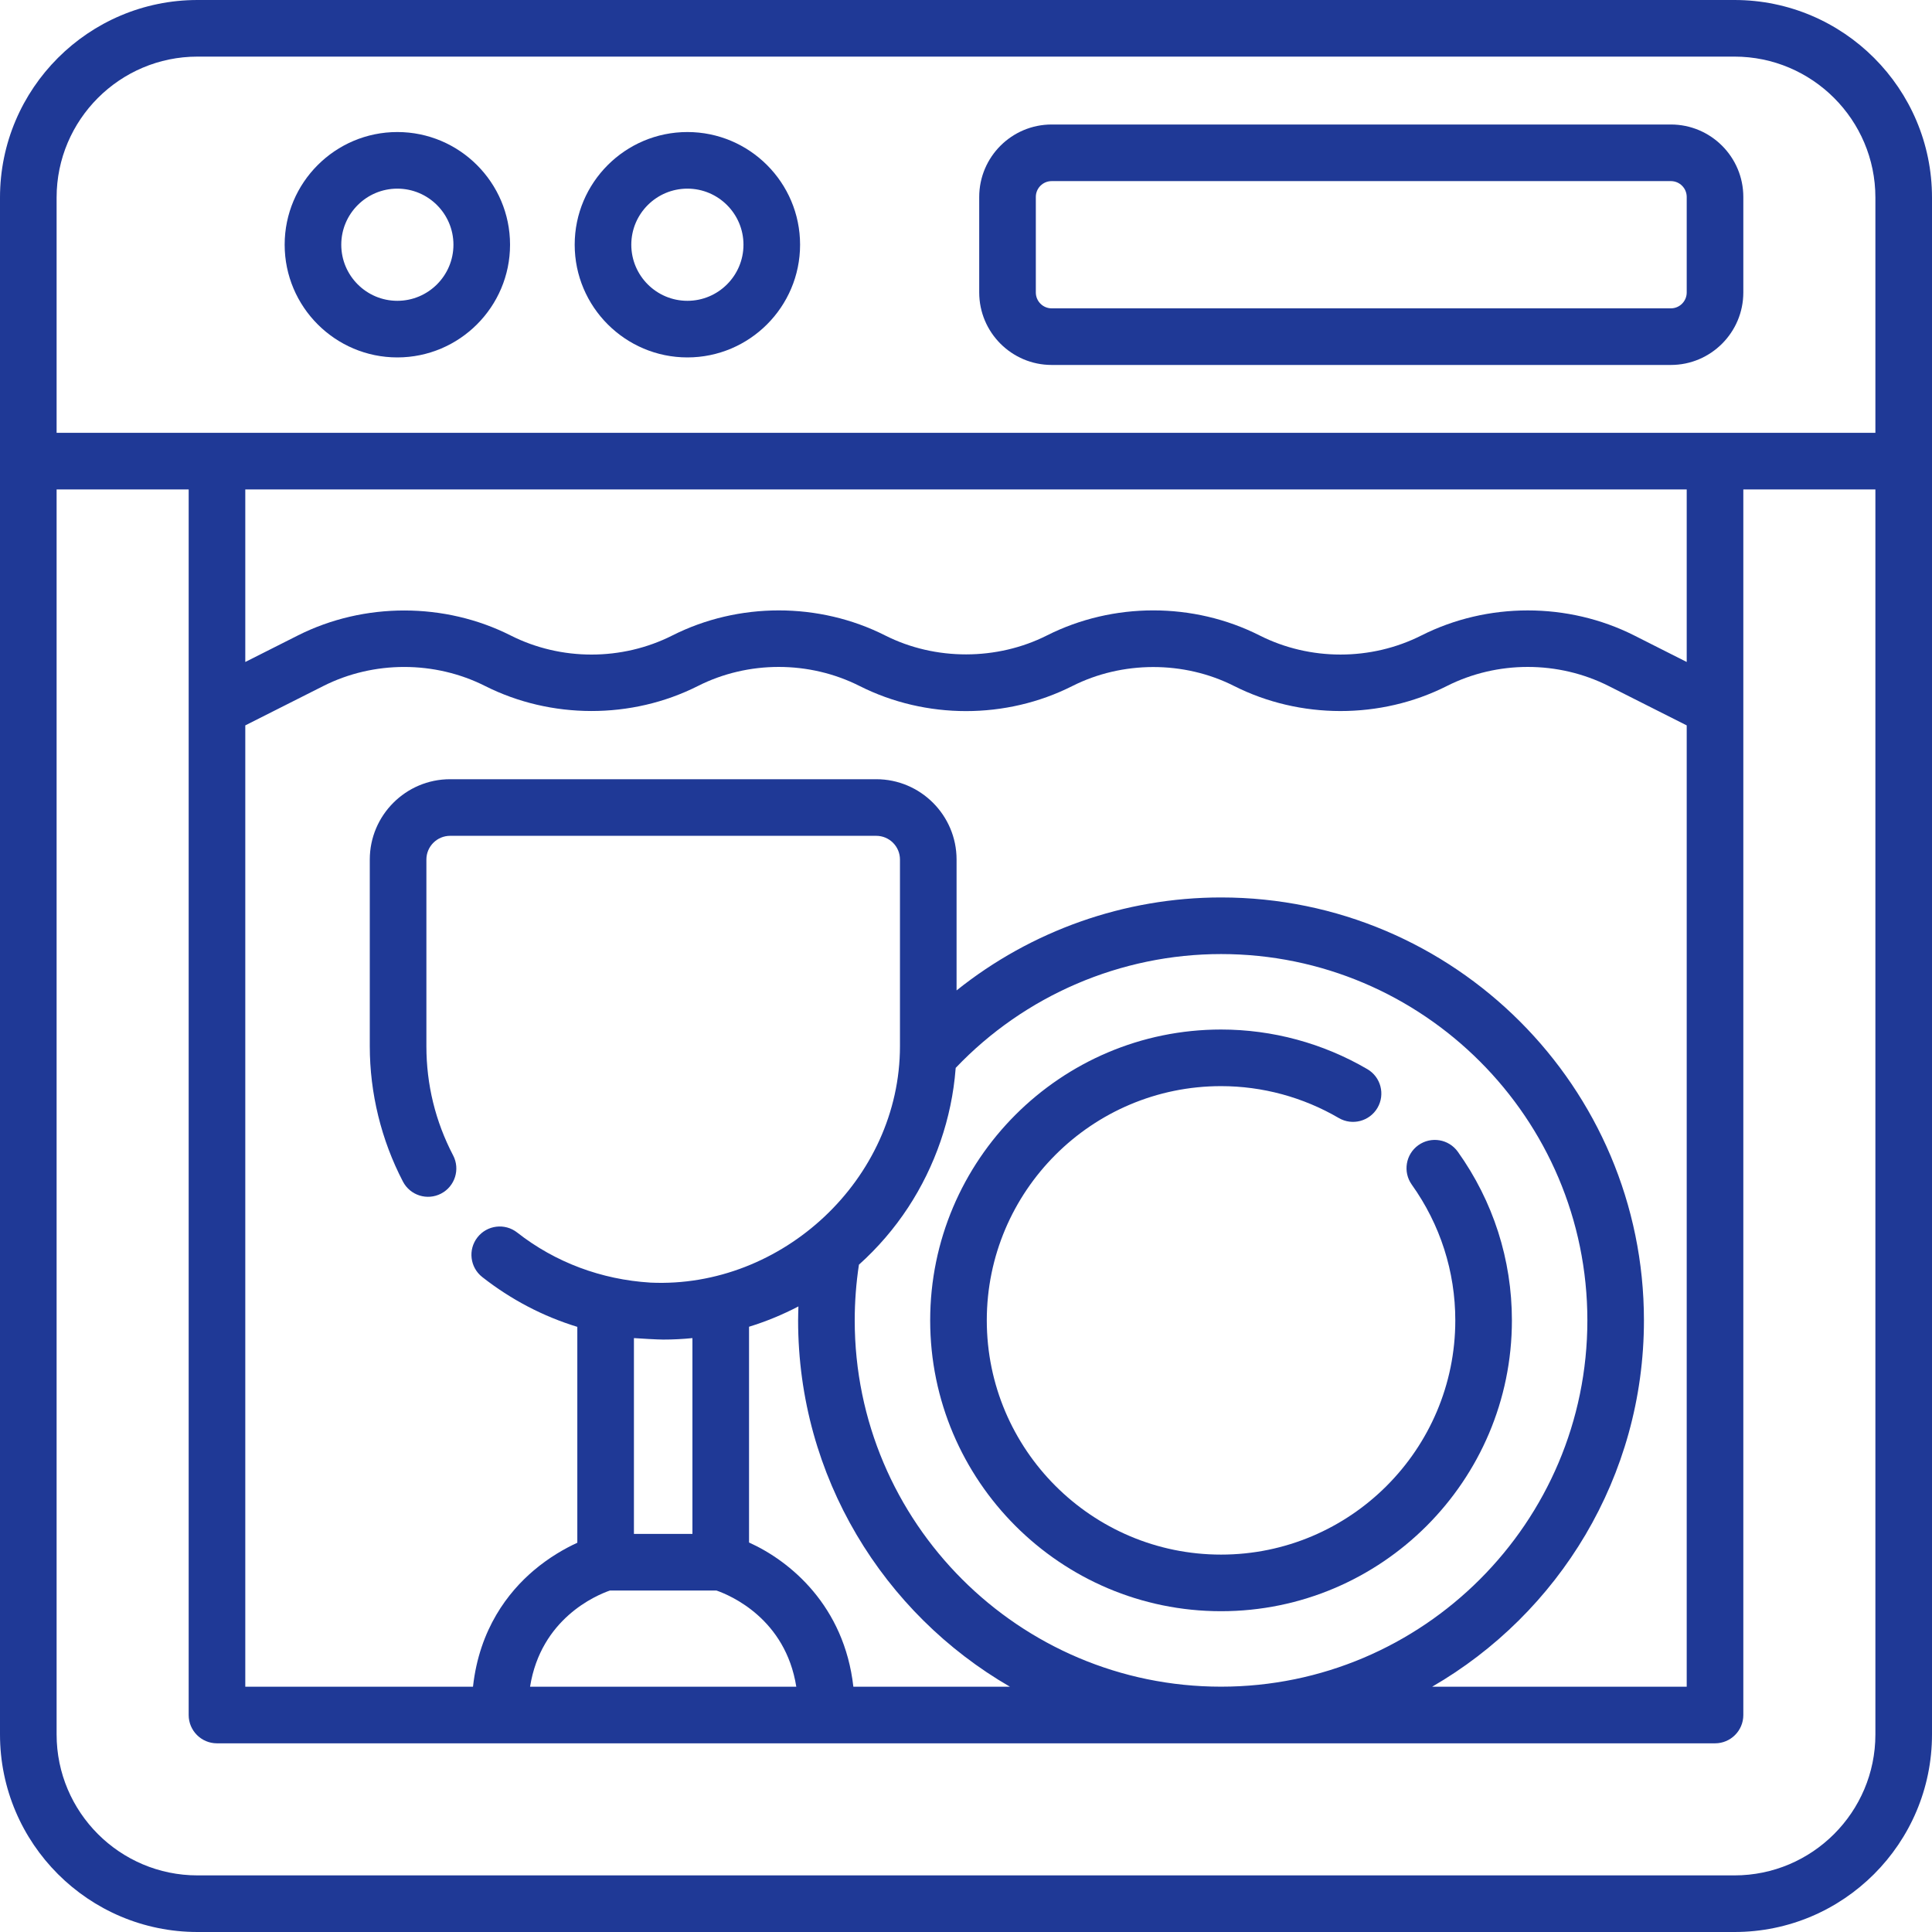 <svg width="50" height="50" viewBox="0 0 50 50" fill="none" xmlns="http://www.w3.org/2000/svg">
<path d="M50 44.888V5.112C50 2.293 47.707 0 44.888 0H5.112C2.293 0 0 2.293 0 5.112V44.888C0 47.707 2.293 50 5.112 50H44.888C47.707 50 50 47.707 50 44.888ZM1.465 5.112C1.465 3.101 3.101 1.465 5.112 1.465H44.888C46.899 1.465 48.535 3.101 48.535 5.112V11.201H1.465V5.112ZM43.652 18.773V43.652H37.064C40.338 41.758 42.545 38.218 42.545 34.171C42.545 28.136 37.635 23.226 31.601 23.226C29.1 23.226 26.685 24.087 24.756 25.632V22.245C24.756 21.099 23.823 20.166 22.677 20.166H11.649C10.503 20.166 9.57 21.099 9.57 22.245V27.075C9.57 28.291 9.867 29.503 10.428 30.579C10.615 30.938 11.057 31.077 11.416 30.89C11.774 30.703 11.914 30.261 11.727 29.902C11.268 29.022 11.035 28.071 11.035 27.075V22.245C11.035 21.906 11.311 21.631 11.649 21.631H22.677C23.016 21.631 23.291 21.906 23.291 22.245V27.075C23.291 30.516 20.242 33.351 16.832 33.194C16.829 33.193 16.826 33.193 16.823 33.193C15.57 33.115 14.374 32.674 13.385 31.898C13.067 31.648 12.606 31.704 12.357 32.022C12.107 32.34 12.163 32.801 12.481 33.05C13.228 33.636 14.058 34.069 14.941 34.339V39.926C14.628 40.07 14.219 40.298 13.808 40.647C13.158 41.2 12.407 42.15 12.241 43.652H6.348V18.773C6.348 18.773 8.368 17.754 8.368 17.754C9.671 17.096 11.252 17.097 12.555 17.754C14.256 18.611 16.341 18.622 18.061 17.754C19.364 17.095 20.944 17.096 22.247 17.754C23.963 18.619 26.037 18.62 27.753 17.754C29.04 17.104 30.635 17.094 31.939 17.754C33.641 18.613 35.727 18.622 37.445 17.754C38.75 17.095 40.328 17.096 41.632 17.754L43.652 18.773ZM17.163 34.668C17.419 34.668 17.671 34.655 17.92 34.63V39.697H16.406V34.63C16.408 34.63 16.409 34.63 16.411 34.63C16.524 34.64 17.025 34.668 17.163 34.668ZM15.786 41.162H18.54C18.903 41.288 20.328 41.891 20.608 43.652H13.718C13.998 41.891 15.423 41.288 15.786 41.162ZM22.085 43.652C21.849 41.56 20.451 40.4 19.385 39.92V34.336C19.83 34.199 20.257 34.022 20.663 33.81C20.66 33.93 20.655 34.05 20.655 34.171C20.655 38.218 22.863 41.758 26.137 43.652H22.085ZM23.5 31.253C24.201 30.185 24.632 28.938 24.731 27.663C24.731 27.654 24.733 27.645 24.734 27.636C26.519 25.761 29.007 24.691 31.601 24.691C36.828 24.691 41.081 28.944 41.081 34.171C41.081 39.399 36.828 43.651 31.601 43.651C26.373 43.651 22.12 39.399 22.12 34.171C22.12 33.689 22.157 33.205 22.229 32.73C22.714 32.295 23.143 31.797 23.5 31.253ZM43.652 17.132L42.292 16.445C40.579 15.582 38.498 15.581 36.785 16.446C35.481 17.104 33.904 17.105 32.6 16.446C30.885 15.58 28.808 15.581 27.093 16.446C25.807 17.094 24.21 17.104 22.907 16.445C21.196 15.581 19.112 15.581 17.4 16.446C16.095 17.105 14.519 17.105 13.214 16.445C11.516 15.588 9.425 15.58 7.708 16.446L6.348 17.132V12.666H43.652V17.132ZM1.465 44.888V12.666H4.883V44.385C4.883 44.789 5.211 45.117 5.615 45.117H44.385C44.789 45.117 45.117 44.789 45.117 44.385V12.666H48.535V44.888C48.535 46.899 46.899 48.535 44.888 48.535H5.112C3.101 48.535 1.465 46.899 1.465 44.888Z" fill="#1F3996"/>
<path d="M27.217 9.445H43.242C44.276 9.445 45.117 8.603 45.117 7.569V5.097C45.117 4.063 44.276 3.222 43.242 3.222H27.217C26.183 3.222 25.342 4.063 25.342 5.097V7.569C25.342 8.603 26.183 9.445 27.217 9.445ZM26.807 5.097C26.807 4.87 26.991 4.687 27.217 4.687H43.242C43.468 4.687 43.652 4.87 43.652 5.097V7.569C43.652 7.796 43.468 7.98 43.242 7.98H27.217C26.991 7.98 26.807 7.796 26.807 7.569V5.097Z" fill="#1F3996"/>
<path d="M10.283 9.25C11.891 9.25 13.2 7.941 13.2 6.333C13.2 4.725 11.891 3.417 10.283 3.417C8.675 3.417 7.367 4.725 7.367 6.333C7.367 7.941 8.675 9.25 10.283 9.25ZM10.283 4.882C11.084 4.882 11.735 5.533 11.735 6.333C11.735 7.134 11.084 7.785 10.283 7.785C9.483 7.785 8.832 7.134 8.832 6.333C8.832 5.533 9.483 4.882 10.283 4.882Z" fill="#1F3996"/>
<path d="M17.79 9.25C19.398 9.25 20.706 7.941 20.706 6.333C20.706 4.725 19.398 3.417 17.79 3.417C16.182 3.417 14.873 4.725 14.873 6.333C14.873 7.941 16.182 9.25 17.79 9.25ZM17.79 4.882C18.59 4.882 19.241 5.533 19.241 6.333C19.241 7.134 18.59 7.785 17.79 7.785C16.989 7.785 16.338 7.134 16.338 6.333C16.338 5.533 16.989 4.882 17.79 4.882Z" fill="#1F3996"/>
<path d="M31.601 41.698C35.751 41.698 39.128 38.321 39.128 34.171C39.128 32.599 38.644 31.09 37.729 29.808C37.494 29.479 37.037 29.402 36.707 29.637C36.378 29.872 36.302 30.33 36.537 30.659C37.273 31.691 37.663 32.906 37.663 34.171C37.663 37.514 34.943 40.233 31.601 40.233C28.258 40.233 25.538 37.514 25.538 34.171C25.538 30.828 28.258 28.109 31.601 28.109C32.67 28.109 33.723 28.394 34.647 28.934C34.996 29.138 35.445 29.02 35.649 28.671C35.853 28.321 35.736 27.873 35.386 27.669C34.238 26.998 32.93 26.644 31.601 26.644C27.45 26.644 24.073 30.02 24.073 34.171C24.073 38.321 27.45 41.698 31.601 41.698Z" fill="#1F3996"/>
</svg>
